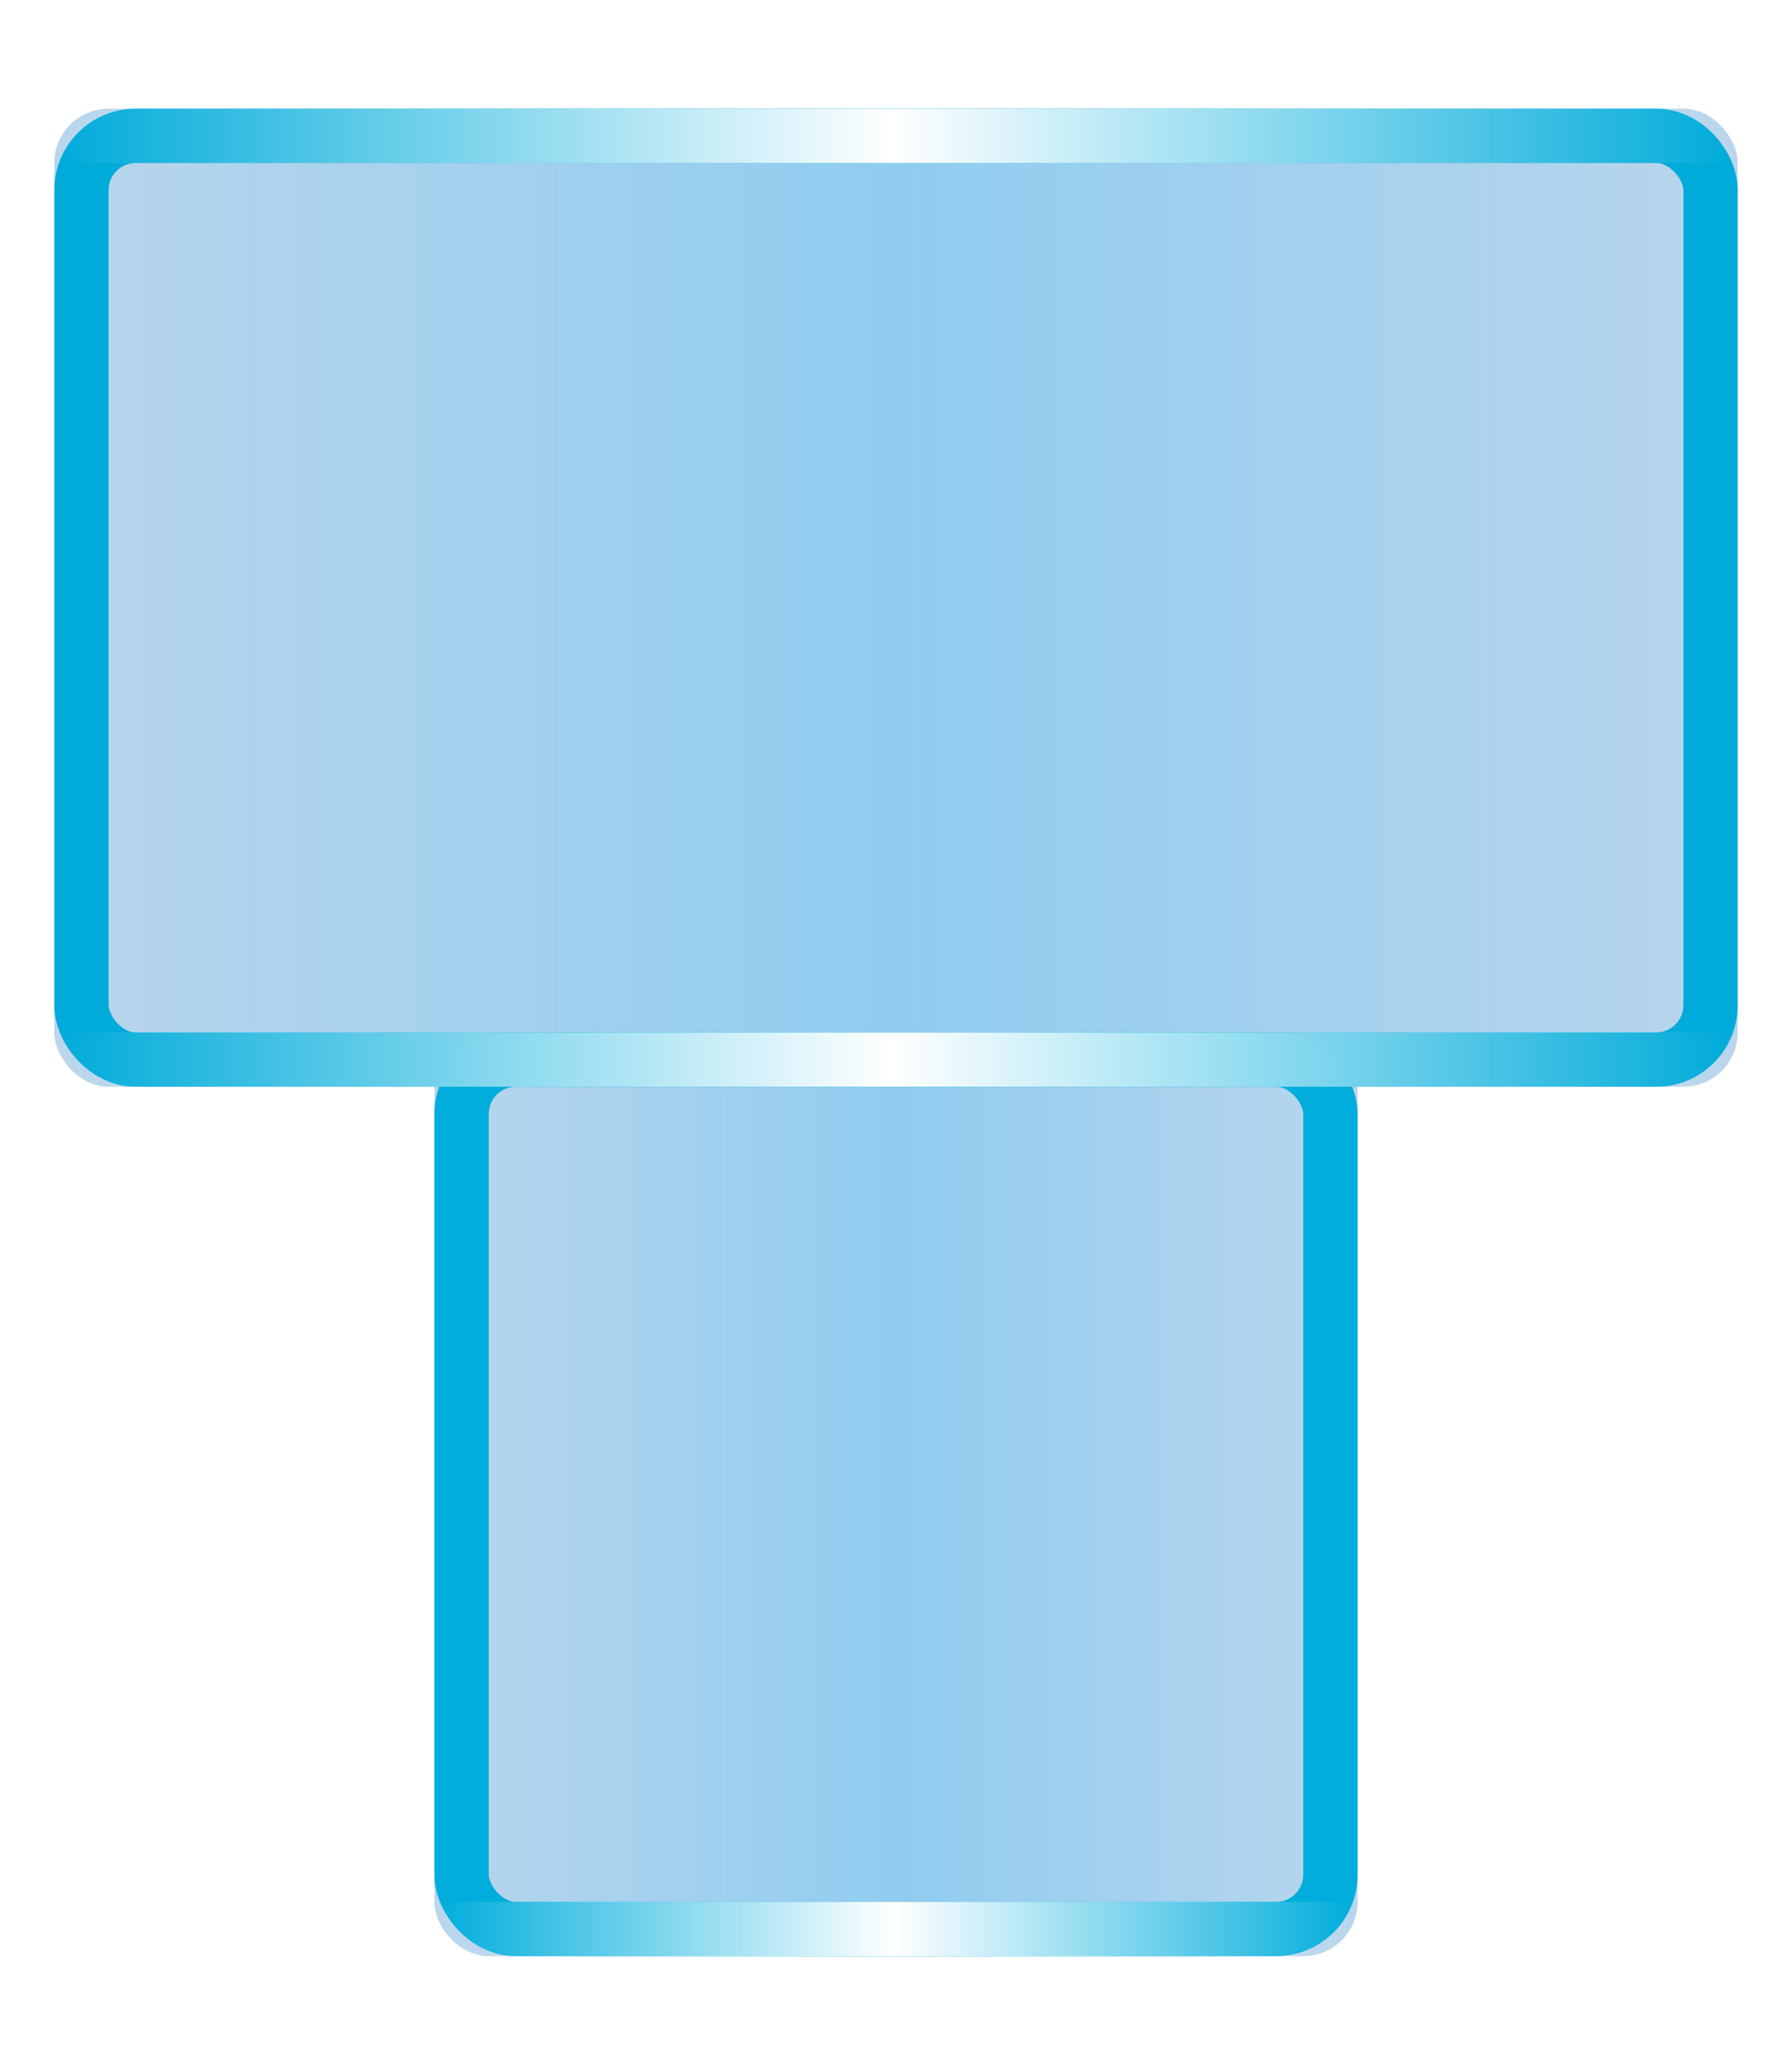 <?xml version="1.0" encoding="UTF-8"?>
<svg width="33px" height="38px" viewBox="0 0 33 38" version="1.1" xmlns="http://www.w3.org/2000/svg" xmlns:xlink="http://www.w3.org/1999/xlink">
    <!-- Generator: Sketch 55.2 (78181) - https://sketchapp.com -->
    <title>热量（上宽下窄）</title>
    <desc>Created with Sketch.</desc>
    <defs>
        <linearGradient x1="100%" y1="50%" x2="0%" y2="50%" id="linearGradient-1">
            <stop stop-color="#00AEFF" stop-opacity="0.3" offset="0%"></stop>
            <stop stop-color="#03AFFE" offset="49.76%"></stop>
            <stop stop-color="#00AEFE" stop-opacity="0.3" offset="100%"></stop>
        </linearGradient>
        <linearGradient x1="100%" y1="50%" x2="0%" y2="50%" id="linearGradient-2">
            <stop stop-color="#00AEFF" stop-opacity="0.3" offset="0%"></stop>
            <stop stop-color="#03AFFE" offset="49.76%"></stop>
            <stop stop-color="#00AEFE" stop-opacity="0.3" offset="100%"></stop>
        </linearGradient>
        <linearGradient x1="-1.11022302e-14%" y1="50%" x2="100%" y2="50%" id="linearGradient-3">
            <stop stop-color="#FFFFFF" stop-opacity="0" offset="0%"></stop>
            <stop stop-color="#FFFFFF" offset="49.76%"></stop>
            <stop stop-color="#FFFFFF" stop-opacity="0" offset="100%"></stop>
        </linearGradient>
        <filter x="-9.7%" y="-300.0%" width="119.4%" height="700.0%" filterUnits="objectBoundingBox" id="filter-4">
            <feGaussianBlur stdDeviation="1" in="SourceGraphic"></feGaussianBlur>
        </filter>
        <filter x="-9.7%" y="-300.0%" width="119.4%" height="700.0%" filterUnits="objectBoundingBox" id="filter-5">
            <feGaussianBlur stdDeviation="1" in="SourceGraphic"></feGaussianBlur>
        </filter>
        <linearGradient x1="-1.11022302e-14%" y1="50%" x2="100%" y2="50%" id="linearGradient-6">
            <stop stop-color="#FFFFFF" stop-opacity="0" offset="0%"></stop>
            <stop stop-color="#FFFFFF" offset="49.76%"></stop>
            <stop stop-color="#FFFFFF" stop-opacity="0" offset="100%"></stop>
        </linearGradient>
        <filter x="-17.6%" y="-300.0%" width="135.3%" height="700.0%" filterUnits="objectBoundingBox" id="filter-7">
            <feGaussianBlur stdDeviation="1" in="SourceGraphic"></feGaussianBlur>
        </filter>
    </defs>
    <g id="页面1" stroke="none" stroke-width="1" fill="none" fill-rule="evenodd">
        <g id="科技组态备份" transform="translate(-1468, -692)">
            <g id="热量（上宽下窄）" transform="translate(1469, 694)">
                <rect id="矩形" fill-opacity="0.2" fill="#004498" x="0" y="0" width="31" height="18" rx="1"></rect>
                <rect id="矩形" fill-opacity="0.2" fill="#004498" x="7" y="17" width="17" height="17" rx="1"></rect>
                <rect id="矩形" fill-opacity="0.3" fill="url(#linearGradient-1)" x="0" y="0" width="31" height="18" rx="1"></rect>
                <rect id="矩形" fill-opacity="0.3" fill="url(#linearGradient-2)" x="7" y="17" width="17" height="17" rx="1"></rect>
                <rect id="矩形" stroke="#00ABDA" x="0.5" y="0.5" width="30" height="17" rx="1"></rect>
                <rect id="矩形" stroke="#00ADDC" x="7.5" y="17.5" width="16" height="16" rx="1"></rect>
                <rect id="矩形备份-22" fill="url(#linearGradient-3)" filter="url(#filter-4)" x="0" y="0" width="31" height="1" rx="0.5"></rect>
                <rect id="矩形备份-30" fill="url(#linearGradient-3)" filter="url(#filter-5)" x="0" y="17" width="31" height="1" rx="0.5"></rect>
                <rect id="矩形备份-31" fill="url(#linearGradient-6)" filter="url(#filter-7)" x="7" y="33" width="17" height="1" rx="0.5"></rect>
            </g>
        </g>
    </g>
</svg>